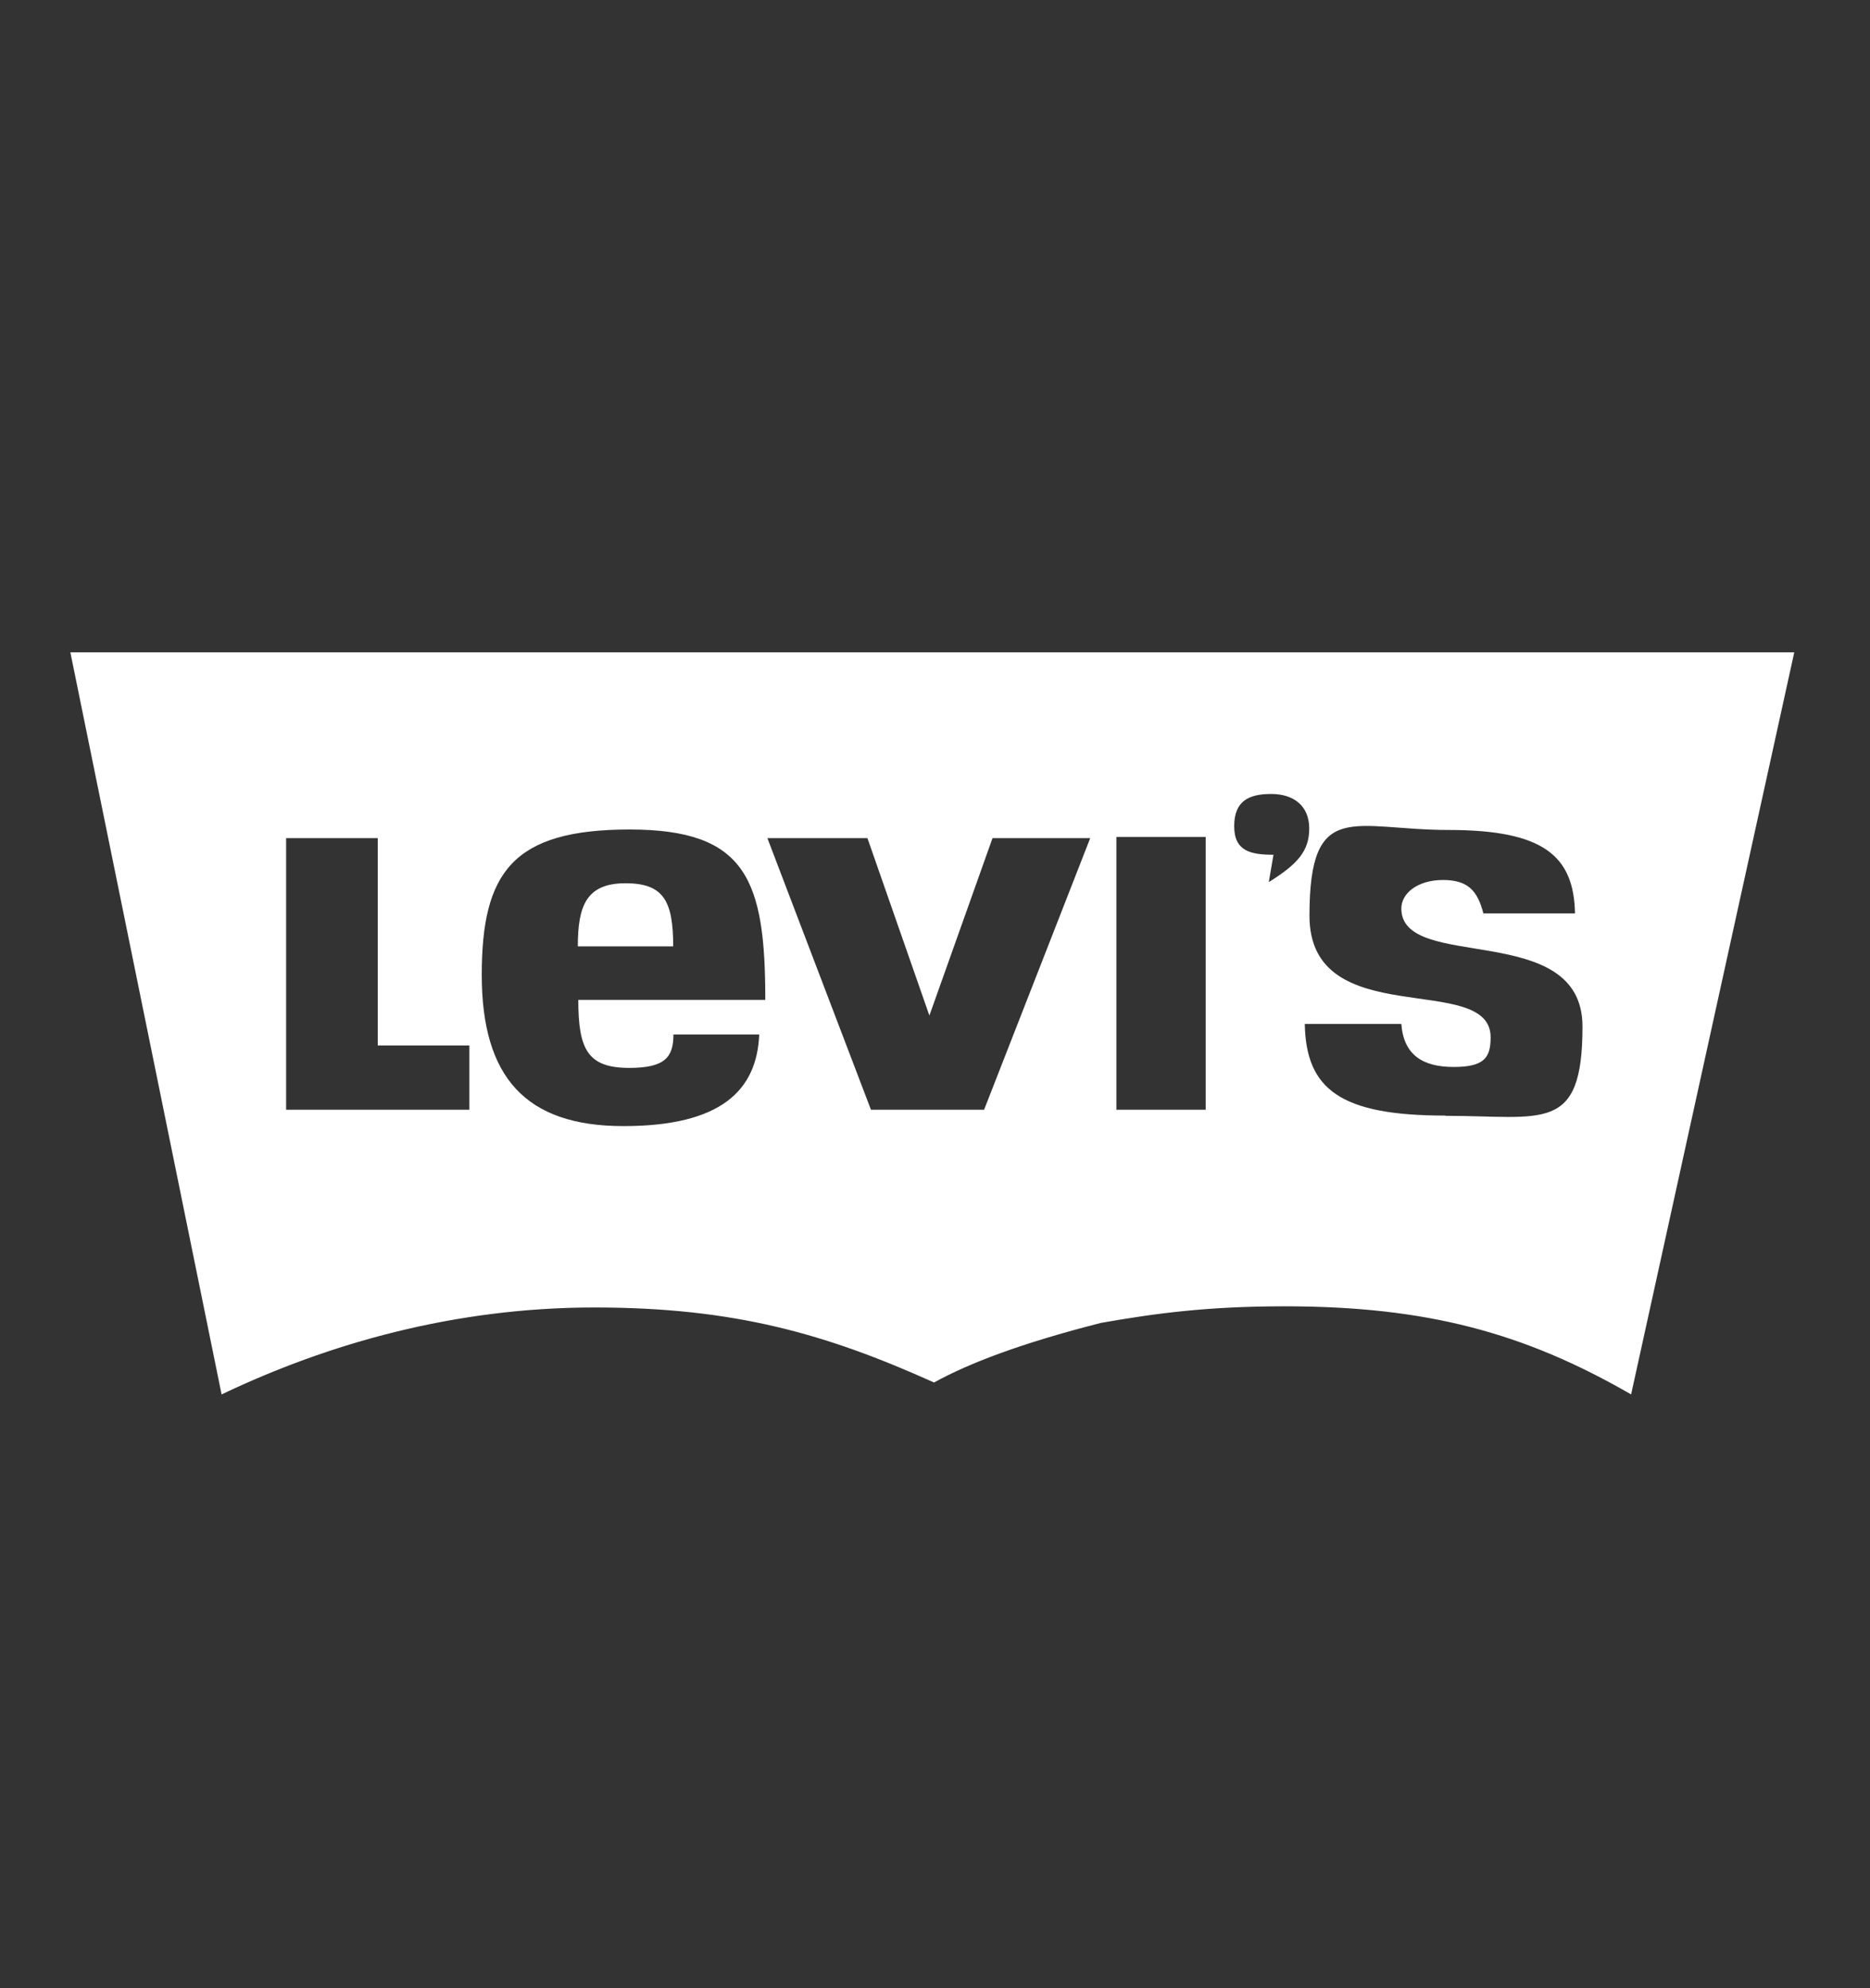<?xml version="1.0" encoding="UTF-8"?>
<svg id="Layer_1" xmlns="http://www.w3.org/2000/svg" version="1.1" viewBox="0 0 800 850.7">
  <rect x="0" y="0" width="800" height="850.7" fill="#333333" stroke="none"/>
  <!-- Generator: Adobe Illustrator 29.5.0, SVG Export Plug-In . SVG Version: 2.1.0 Build 137)  -->
  <defs>
    <style>
      .st0 {
        fill: #fff;
      }
    </style>
  </defs>
  <path class="st0" d="M267.6,377.9c-16.8,0-20.4,9.7-20.4,27h40.8c0-19.4-4.1-27-20.4-27Z"/>
  <path class="st0" d="M471,279.1H30.1l64.7,317.5c45.9-21.9,99.9-37.2,159.5-37.2s98.9,11.2,145.3,32.1c14.8-8.2,37.2-16.8,71.4-25.5h0c23.3-4.1,45.6-7.1,78.5-7.1,60.6,0,102.4,11.2,148.3,37.7l69.8-317.5h-296.6ZM200.9,474.8h-78.5v-116.2h39.2v88.7h39.2v27.5ZM269.2,456.9c15.3,0,18.9-4.6,18.9-14.3h36.7c-1,23.9-16.3,39.2-58.1,39.2s-60.6-20.9-60.6-64.7,13.2-62.2,63.2-62.2,58.1,21.4,58.1,72.9h-80c0,21.4,4.1,29.1,21.9,29.1ZM421,474.8h-48.4l-44.3-116.2h42.8l26.5,75.9,27-75.9h41.8l-45.4,116.2ZM515.8,474.8h-38.2v-116.7h38.2v116.7ZM542.8,377.4l2-11.7c-9.7,0-16.8-1.5-16.8-12.2s6.1-13.8,15.8-13.8,16.3,5.1,16.3,14.8-5.1,15.3-17.3,22.9ZM618.3,477.3c-44.8,0-59.6-11.2-60.1-39.2h41.3c1,13.3,9.2,18.4,22.4,18.4s15.8-4.1,15.8-12.7c0-28.5-77.5-1.5-77.5-52s18.9-36.7,59.6-36.7,53.5,11.2,54,35.7h-39.2c-2.5-9.7-6.6-14.3-17.3-14.3s-17.8,5.6-17.8,12.2c0,27.5,77.5,4.6,77.5,50.5s-16.8,38.2-58.6,38.2Z"/>
</svg>